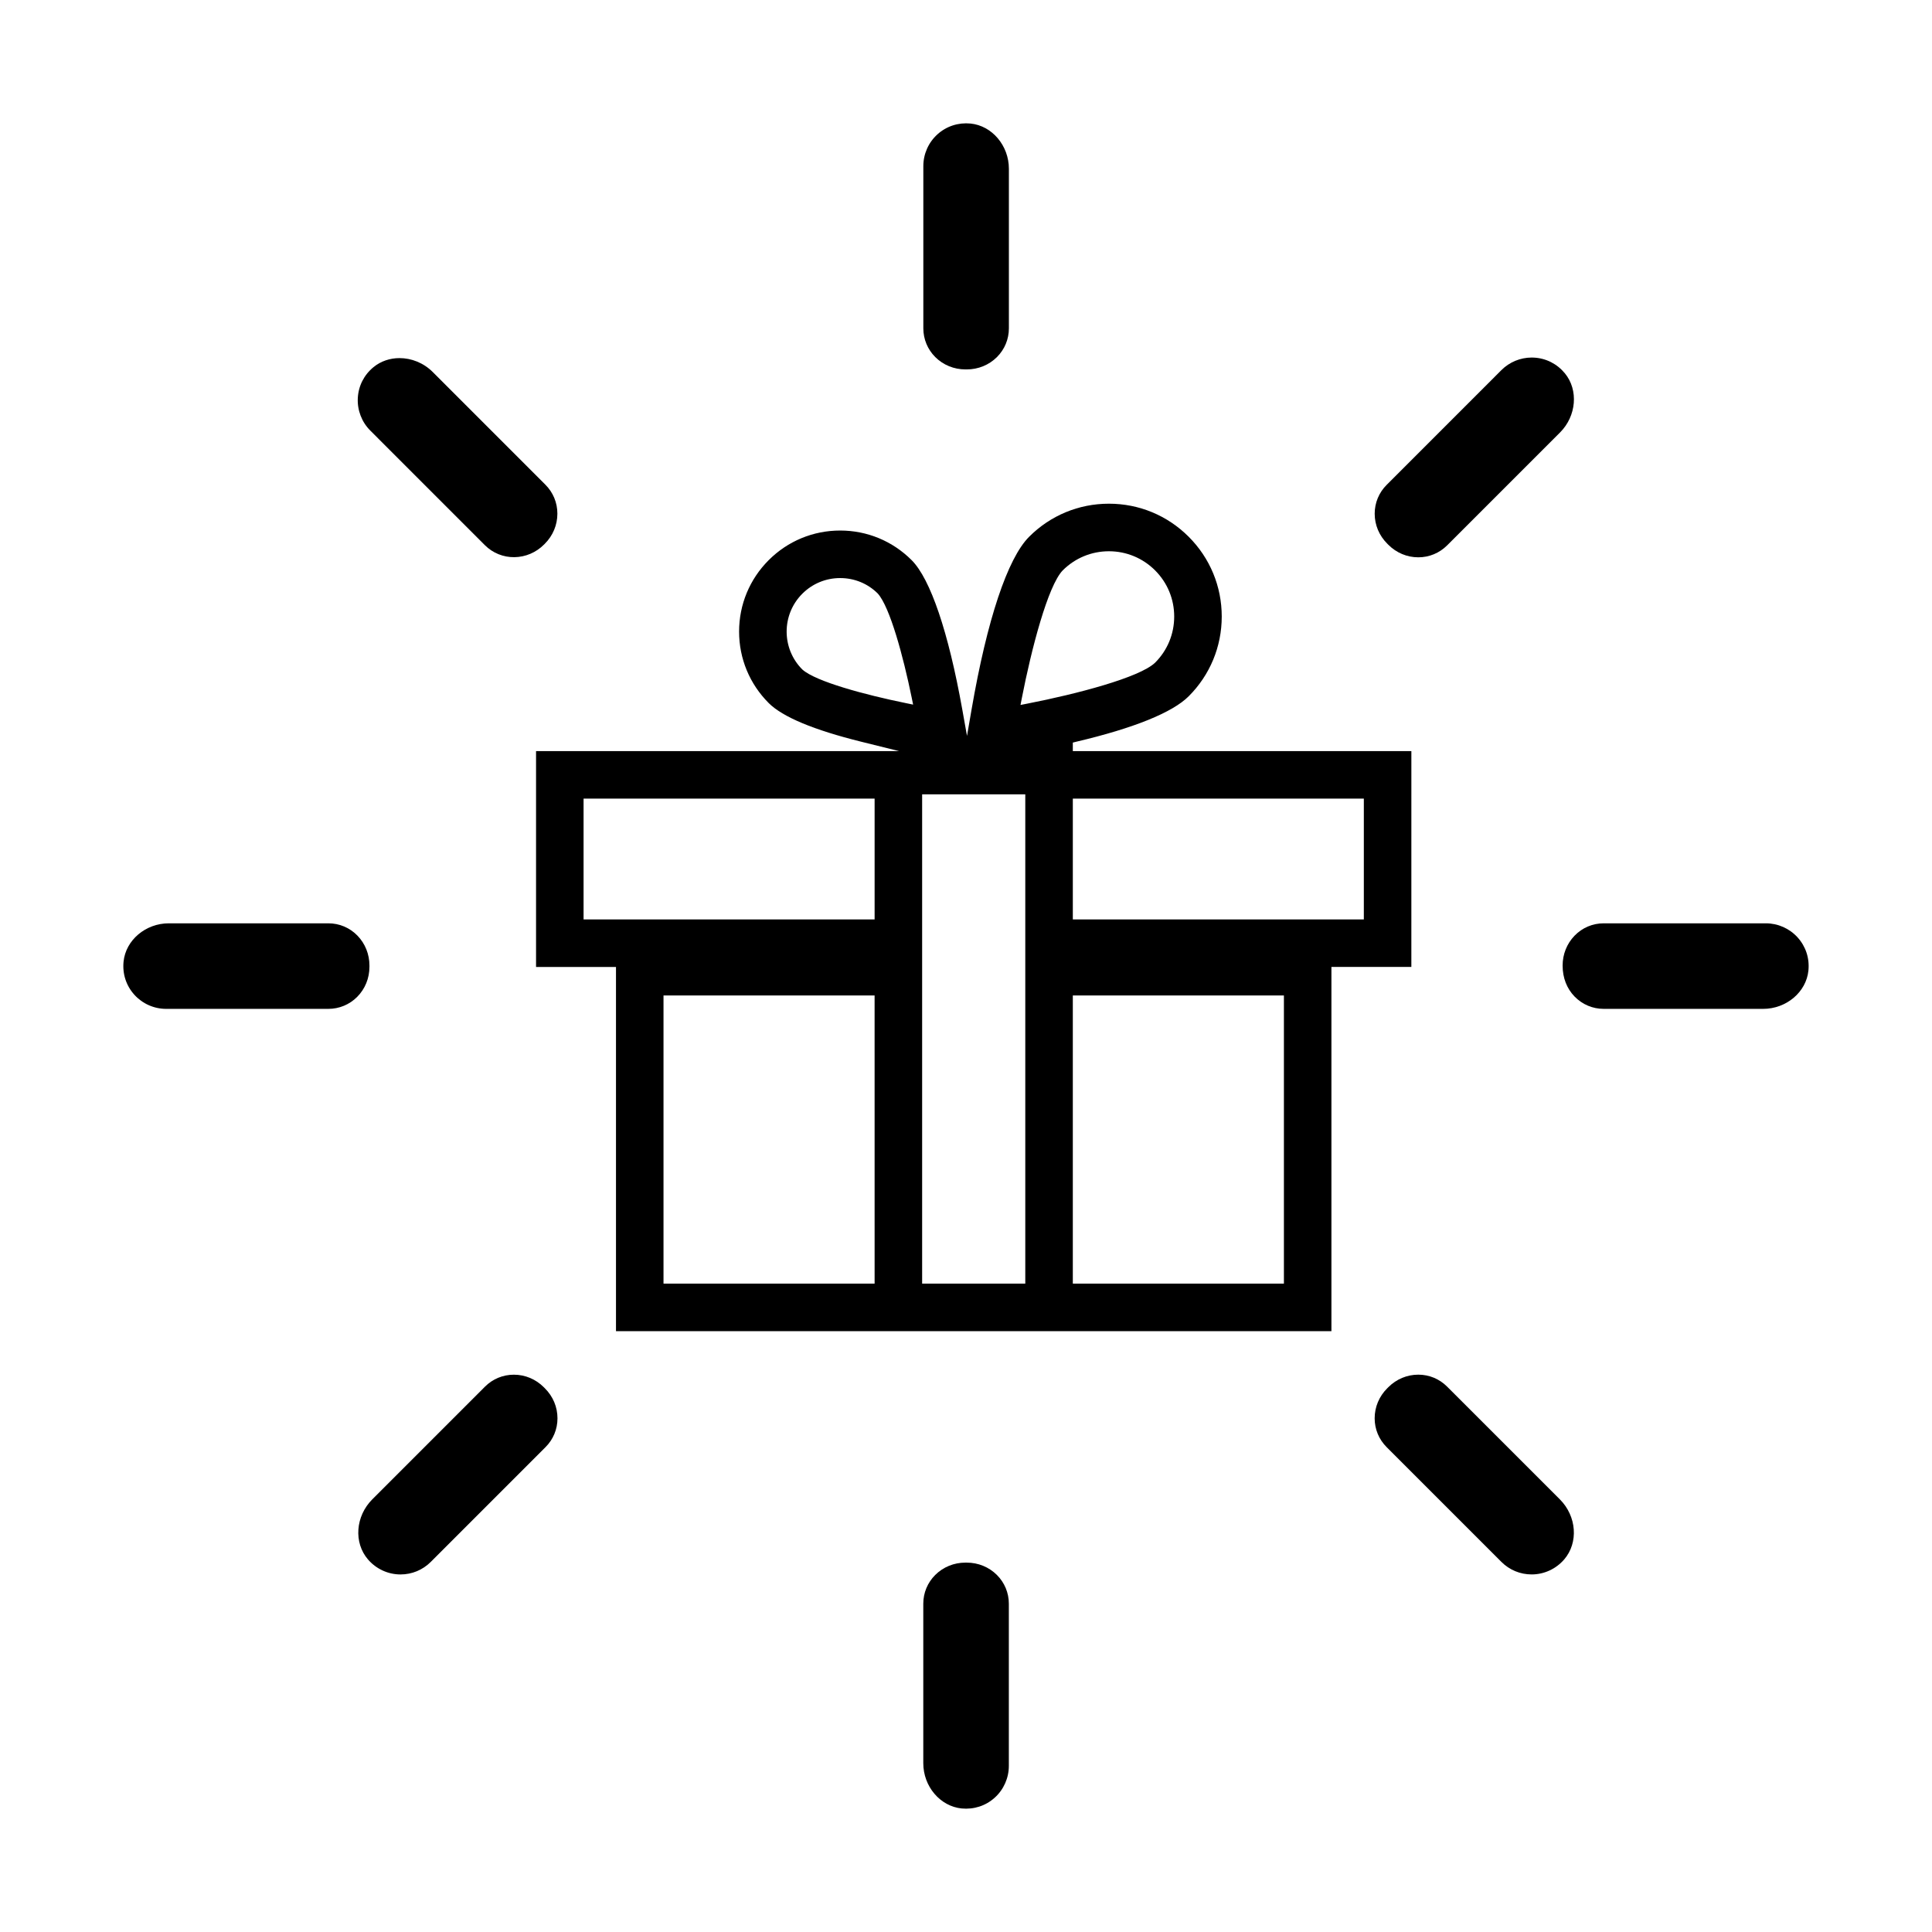 <?xml version="1.0" encoding="UTF-8"?>
<!-- The Best Svg Icon site in the world: iconSvg.co, Visit us! https://iconsvg.co -->
<svg fill="#000000" width="800px" height="800px" version="1.1" viewBox="144 144 512 512" xmlns="http://www.w3.org/2000/svg">
 <g>
  <path d="m392.42 179.61c-2.371 2.144-3.727 5.211-3.727 8.41v42.984c0 2.875 1.125 5.578 3.152 7.613 2.121 2.117 4.969 3.281 8.02 3.281h0.016 0.297 0.016c3.055 0 5.898-1.164 8.02-3.281 2.031-2.031 3.152-4.734 3.152-7.613v-42.27c0-6.156-4.465-11.422-10.168-11.996-3.227-0.312-6.375 0.699-8.777 2.871z"/>
  <path d="m400.17 558.11h-0.297-0.02c-3.047 0-5.894 1.164-8.012 3.273-2.035 2.035-3.16 4.734-3.16 7.617v42.266c0 6.156 4.465 11.422 10.168 11.996 3.25 0.312 6.379-0.699 8.777-2.871 2.371-2.144 3.727-5.211 3.727-8.41v-42.984c0-2.875-1.125-5.578-3.16-7.613-2.117-2.109-4.957-3.273-8.012-3.273h-0.012z"/>
  <path d="m569 411.36h42.254c6.16 0 11.43-4.465 11.996-10.16 0.324-3.254-0.695-6.375-2.867-8.777-2.144-2.371-5.211-3.734-8.41-3.734h-42.965c-2.941 0-5.688 1.164-7.734 3.281-2.039 2.106-3.164 4.918-3.164 7.91 0 3.289 1.125 6.098 3.16 8.203 2.051 2.113 4.789 3.277 7.731 3.277z"/>
  <path d="m188.02 411.36h42.996c2.875 0 5.582-1.125 7.617-3.152 2.117-2.121 3.281-4.973 3.273-8.031v-0.297c0-2.992-1.125-5.801-3.16-7.91-2.047-2.117-4.793-3.281-7.734-3.281h-42.27c-6.16 0-11.43 4.465-11.996 10.16-0.324 3.254 0.695 6.375 2.867 8.777 2.144 2.375 5.215 3.734 8.406 3.734z"/>
  <path d="m550.48 238.77c-0.191-0.012-0.379-0.016-0.562-0.016-2.996 0-5.891 1.195-8.02 3.32l-30.43 30.434c-2.035 2.035-3.16 4.746-3.16 7.629 0 2.984 1.184 5.809 3.336 7.949l0.273 0.277c2.141 2.144 4.961 3.332 7.945 3.332h0.012c2.875 0 5.586-1.125 7.629-3.16l29.93-29.93c4.348-4.348 4.918-11.23 1.289-15.66-2.082-2.527-5.008-4.016-8.242-4.176z"/>
  <path d="m241.51 557.26c2.172 2.527 5.32 3.984 8.629 3.984 3.027 0 5.875-1.18 8.016-3.32l30.422-30.426c2.039-2.039 3.164-4.75 3.16-7.637 0-2.984-1.184-5.805-3.336-7.945l-0.273-0.277c-2.141-2.144-4.961-3.332-7.945-3.332h-0.012c-2.875 0-5.586 1.117-7.629 3.152l-29.875 29.875c-4.473 4.481-4.977 11.473-1.156 15.926z"/>
  <path d="m549.9 561.24c3.316 0 6.457-1.457 8.637-3.984 3.812-4.453 3.305-11.438-1.152-15.906l-29.895-29.891c-2.035-2.035-4.742-3.16-7.621-3.16h-0.004c-2.988 0-5.809 1.184-7.957 3.336l-0.273 0.273c-2.152 2.141-3.332 4.961-3.336 7.949 0 2.883 1.125 5.594 3.16 7.633l30.43 30.43c2.137 2.141 4.988 3.32 8.012 3.32z"/>
  <path d="m272.5 288.48c2.086 2.09 4.918 3.219 7.824 3.176 2.949-0.039 5.738-1.23 7.856-3.352l0.176-0.176c2.168-2.16 3.356-5.004 3.356-8.012 0-2.898-1.129-5.617-3.18-7.668l-29.859-29.867c-2.43-2.43-5.652-3.68-8.797-3.68-2.484 0-4.922 0.781-6.879 2.383-2.535 2.07-4.016 4.996-4.176 8.23-0.16 3.195 1.043 6.324 3.305 8.586z"/>
  <path d="m496.84 496.77v-96.52h21.184l0.004-57.199h-89.719v-2.258l0.969-0.242c15.156-3.566 25.438-7.723 29.734-12.027 5.648-5.648 8.762-13.156 8.762-21.141s-3.113-15.492-8.762-21.141c-5.644-5.648-13.148-8.758-21.137-8.758-7.984 0-15.492 3.109-21.141 8.758-5.723 5.723-11.141 21.965-15.25 45.73l-1.219 7.055-1.258-7.043c-3.672-20.516-8.438-34.562-13.418-39.543-5.059-5.059-11.785-7.844-18.938-7.844s-13.879 2.785-18.938 7.844c-5.059 5.059-7.848 11.785-7.848 18.938 0 7.152 2.793 13.879 7.848 18.938 3.672 3.68 11.93 7.129 24.547 10.254l10.016 2.484h-96.219v57.203h21.184v96.52h189.6zm-12.594-12.594h-55.938v-76.367h55.941v76.367zm21.184-128.53v32.012h-77.121v-32.012zm-90.629-26.66c2.539-13.039 6.898-29.715 10.816-33.812l0.02-0.02c3.269-3.266 7.617-5.066 12.238-5.066 4.613 0 8.957 1.797 12.234 5.066 3.266 3.266 5.066 7.613 5.066 12.234s-1.793 8.961-5.059 12.227c-4.125 3.949-20.809 8.309-33.84 10.848l-1.832 0.359zm-26.426 25.52h27.336v129.67h-27.336zm-31.703-33.043-0.055-0.051c-5.531-5.531-5.531-14.531 0-20.062 2.676-2.68 6.238-4.156 10.031-4.156 3.793 0 7.336 1.461 9.98 4.106 3.215 3.602 6.734 16.59 8.977 27.562l0.379 1.867-1.863-0.383c-10.957-2.227-23.918-5.738-27.449-8.883zm19.109 162.71h-55.945v-76.367h55.941zm-77.129-96.52v-32.012h77.129v32.012z"/>
 </g>
</svg>